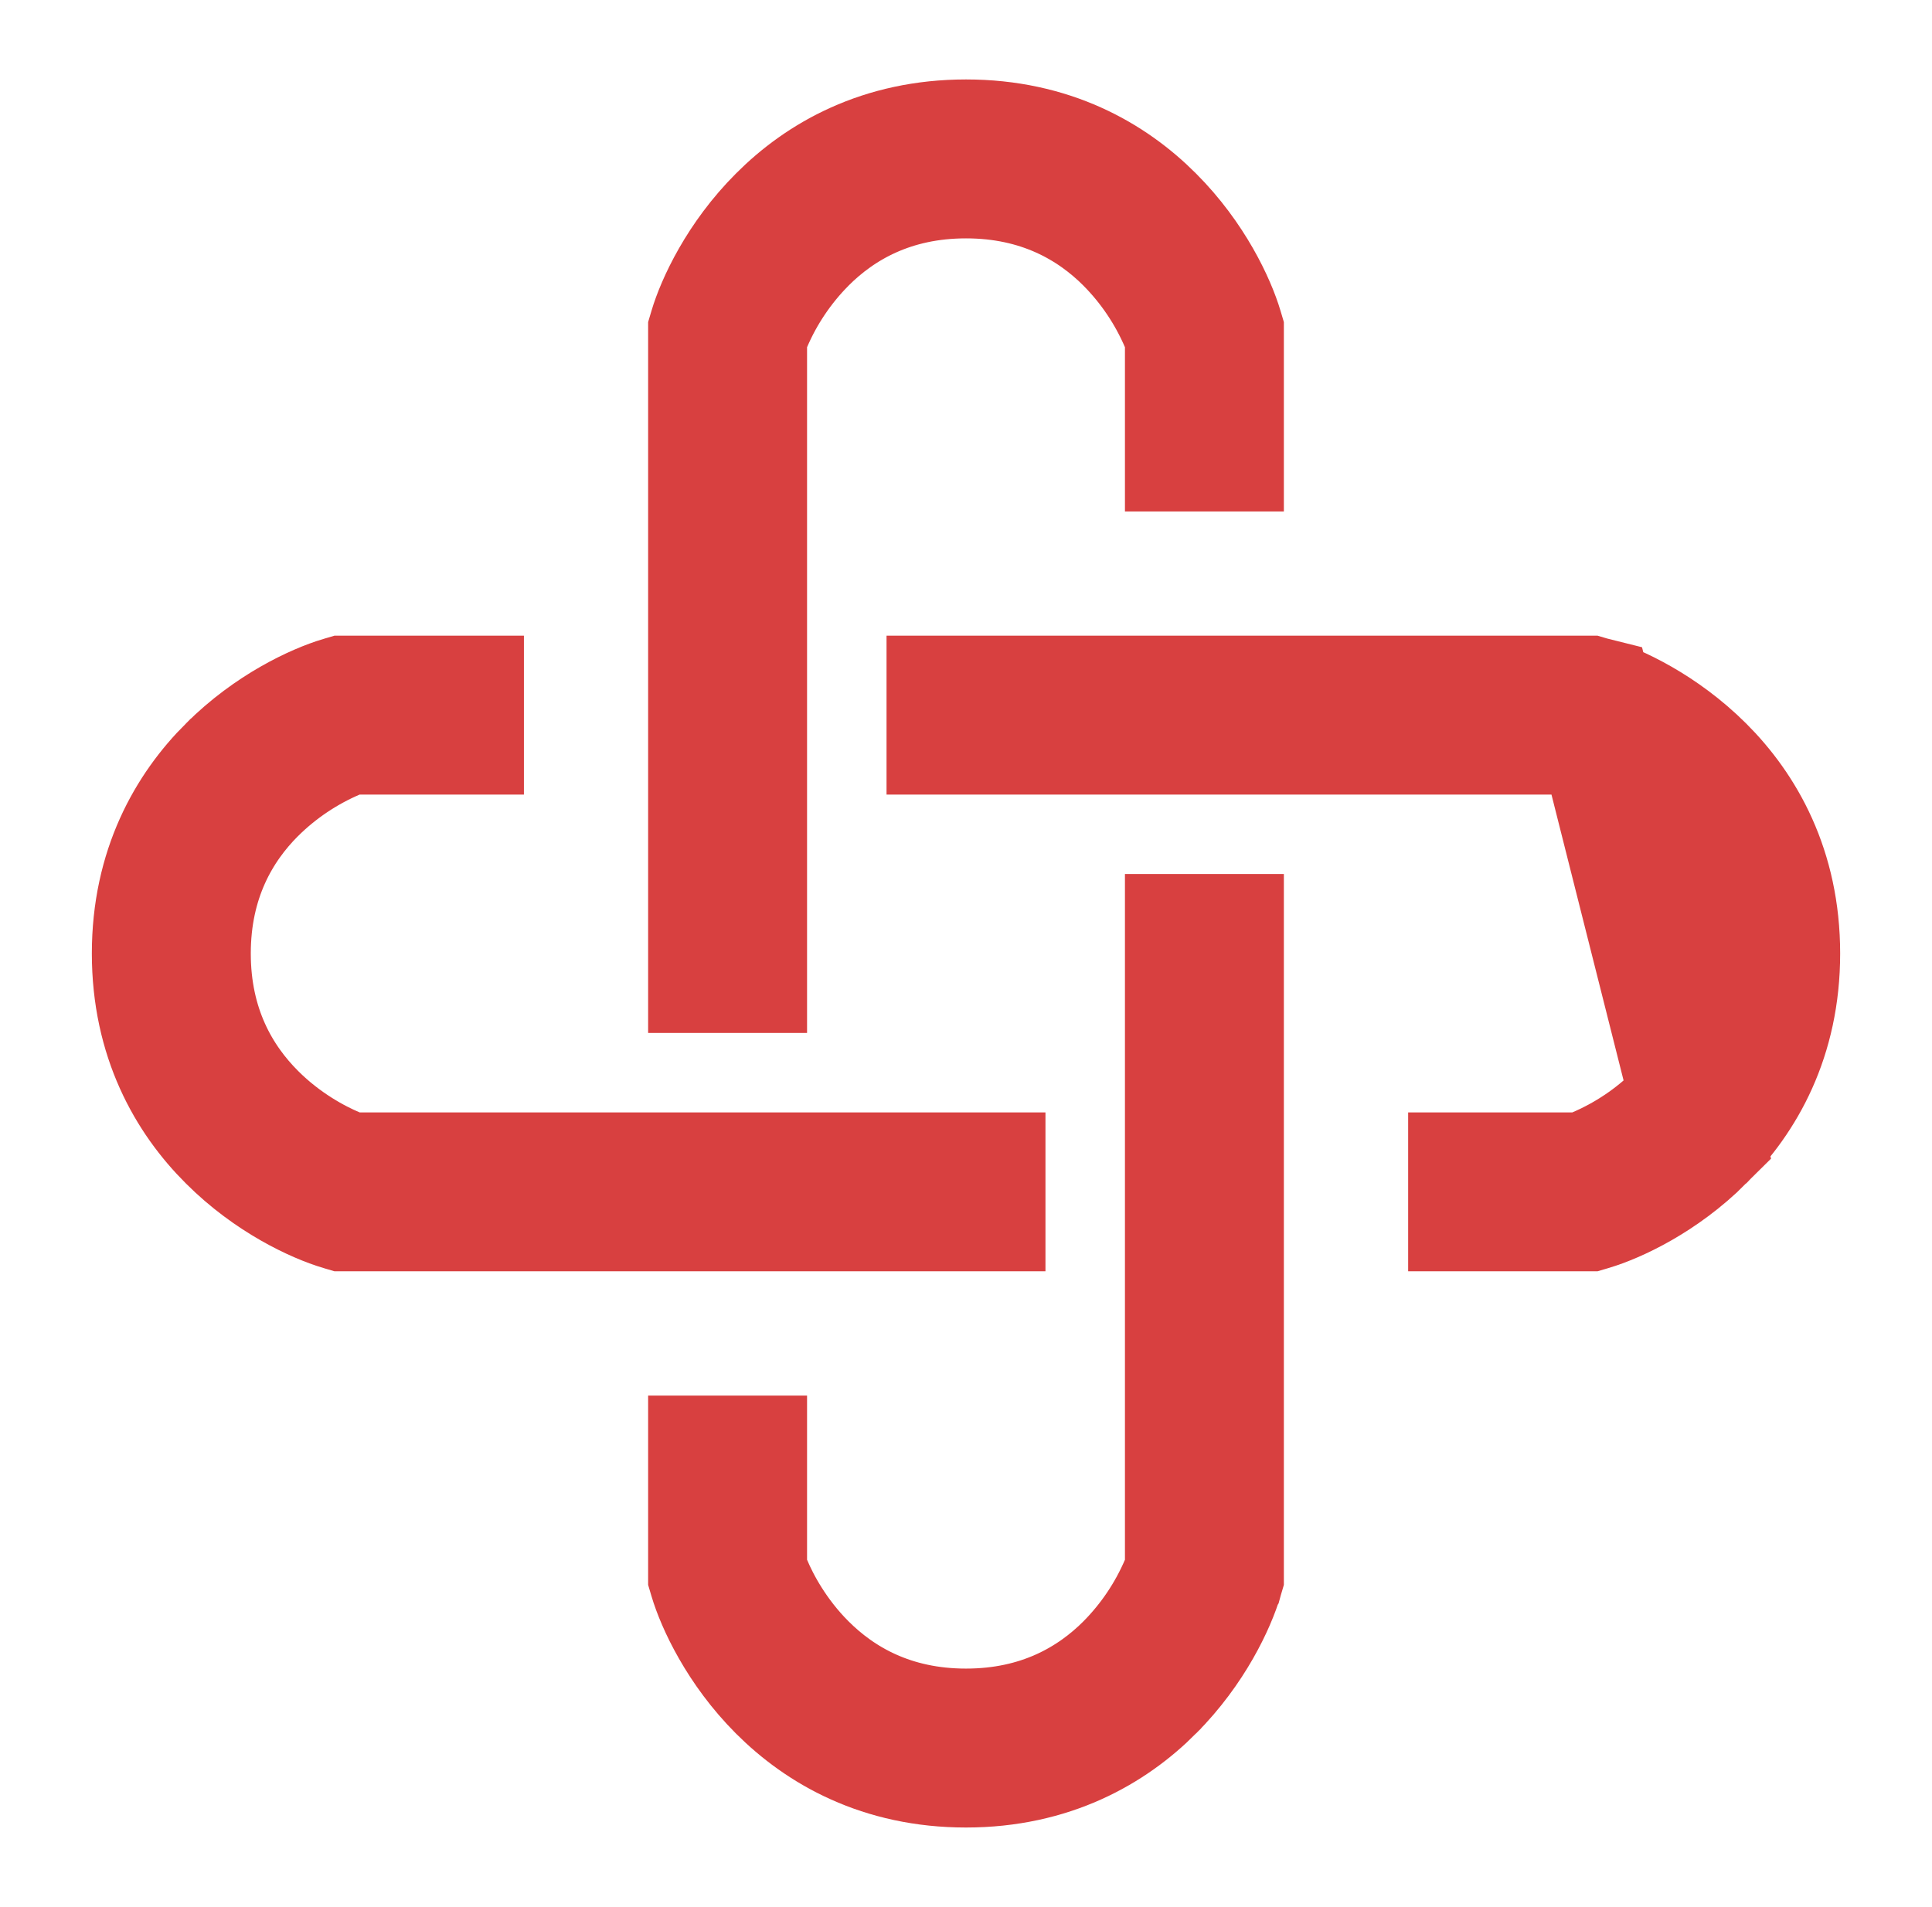 <svg width="78" height="77" viewBox="0 0 78 77" fill="none" xmlns="http://www.w3.org/2000/svg">
<path d="M64.235 28.197L64.231 28.196L64.133 28.167H38.292V29.583H63.48H63.992L64.464 29.785C65.676 30.305 66.779 31.047 67.717 31.974L67.725 31.981C69.158 33.41 70.375 35.512 70.375 38.5C70.375 41.488 69.158 43.59 67.725 45.019L67.717 45.026C66.779 45.953 65.676 46.696 64.464 47.215L63.992 47.417H63.48H59.351V48.833H64.133L64.231 48.804L64.235 48.803C65.223 48.508 67.095 47.651 68.73 46.019L64.235 28.197ZM64.235 28.197C65.222 28.491 67.091 29.348 68.731 30.983M64.235 28.197L68.731 30.983M49.303 63.735L49.304 63.731L49.333 63.633V37.792H47.917V62.98V63.492L47.715 63.964C47.195 65.176 46.453 66.279 45.526 67.217L45.519 67.225C44.09 68.658 41.988 69.875 39 69.875C36.012 69.875 33.91 68.658 32.481 67.225C31.309 66.052 30.616 64.757 30.276 63.942L30.083 63.48V62.98V58.851H28.667V63.633L28.696 63.731L28.697 63.735C28.991 64.723 29.849 66.595 31.481 68.23C33.13 69.881 35.575 71.292 39 71.292C42.423 71.292 44.874 69.88 46.517 68.231L49.303 63.735ZM49.303 63.735C49.009 64.722 48.152 66.591 46.517 68.231L49.303 63.735ZM68.731 30.983C70.38 32.626 71.792 35.077 71.792 38.5M68.731 30.983L71.792 38.5M71.792 38.5C71.792 41.925 70.381 44.37 68.73 46.019L71.792 38.5ZM30.285 13.036L30.083 13.507V14.02V39.208H28.667V13.367L28.696 13.269L28.697 13.265C28.991 12.277 29.848 10.406 31.48 8.775L31.484 8.771C33.127 7.12 35.577 5.708 39 5.708C42.425 5.708 44.87 7.119 46.517 8.772L46.52 8.775C48.151 10.406 49.008 12.277 49.303 13.265L49.304 13.269L49.333 13.367V18.152H47.917V14.02V13.507L47.715 13.036C47.195 11.824 46.453 10.72 45.526 9.783L45.519 9.775C44.09 8.342 41.988 7.125 39 7.125C36.012 7.125 33.91 8.342 32.481 9.775L32.481 9.775L32.474 9.783C31.547 10.72 30.804 11.824 30.285 13.036ZM14.52 29.583H14.007L13.536 29.785C12.324 30.305 11.22 31.047 10.283 31.974L10.283 31.974L10.275 31.981C8.842 33.41 7.625 35.512 7.625 38.5C7.625 41.487 8.841 43.588 10.274 45.017C11.447 46.19 12.743 46.884 13.558 47.224L14.02 47.417H14.52H39.708V48.833H13.867L13.769 48.804L13.764 48.803C12.777 48.508 10.906 47.651 9.275 46.02L9.271 46.016C7.62 44.373 6.208 41.923 6.208 38.5C6.208 35.075 7.619 32.63 9.272 30.982L9.275 30.98C10.906 29.349 12.777 28.492 13.764 28.197L13.769 28.196L13.867 28.167H18.652V29.583H14.52Z" stroke="#D84040" stroke-width="5"/>
</svg>

